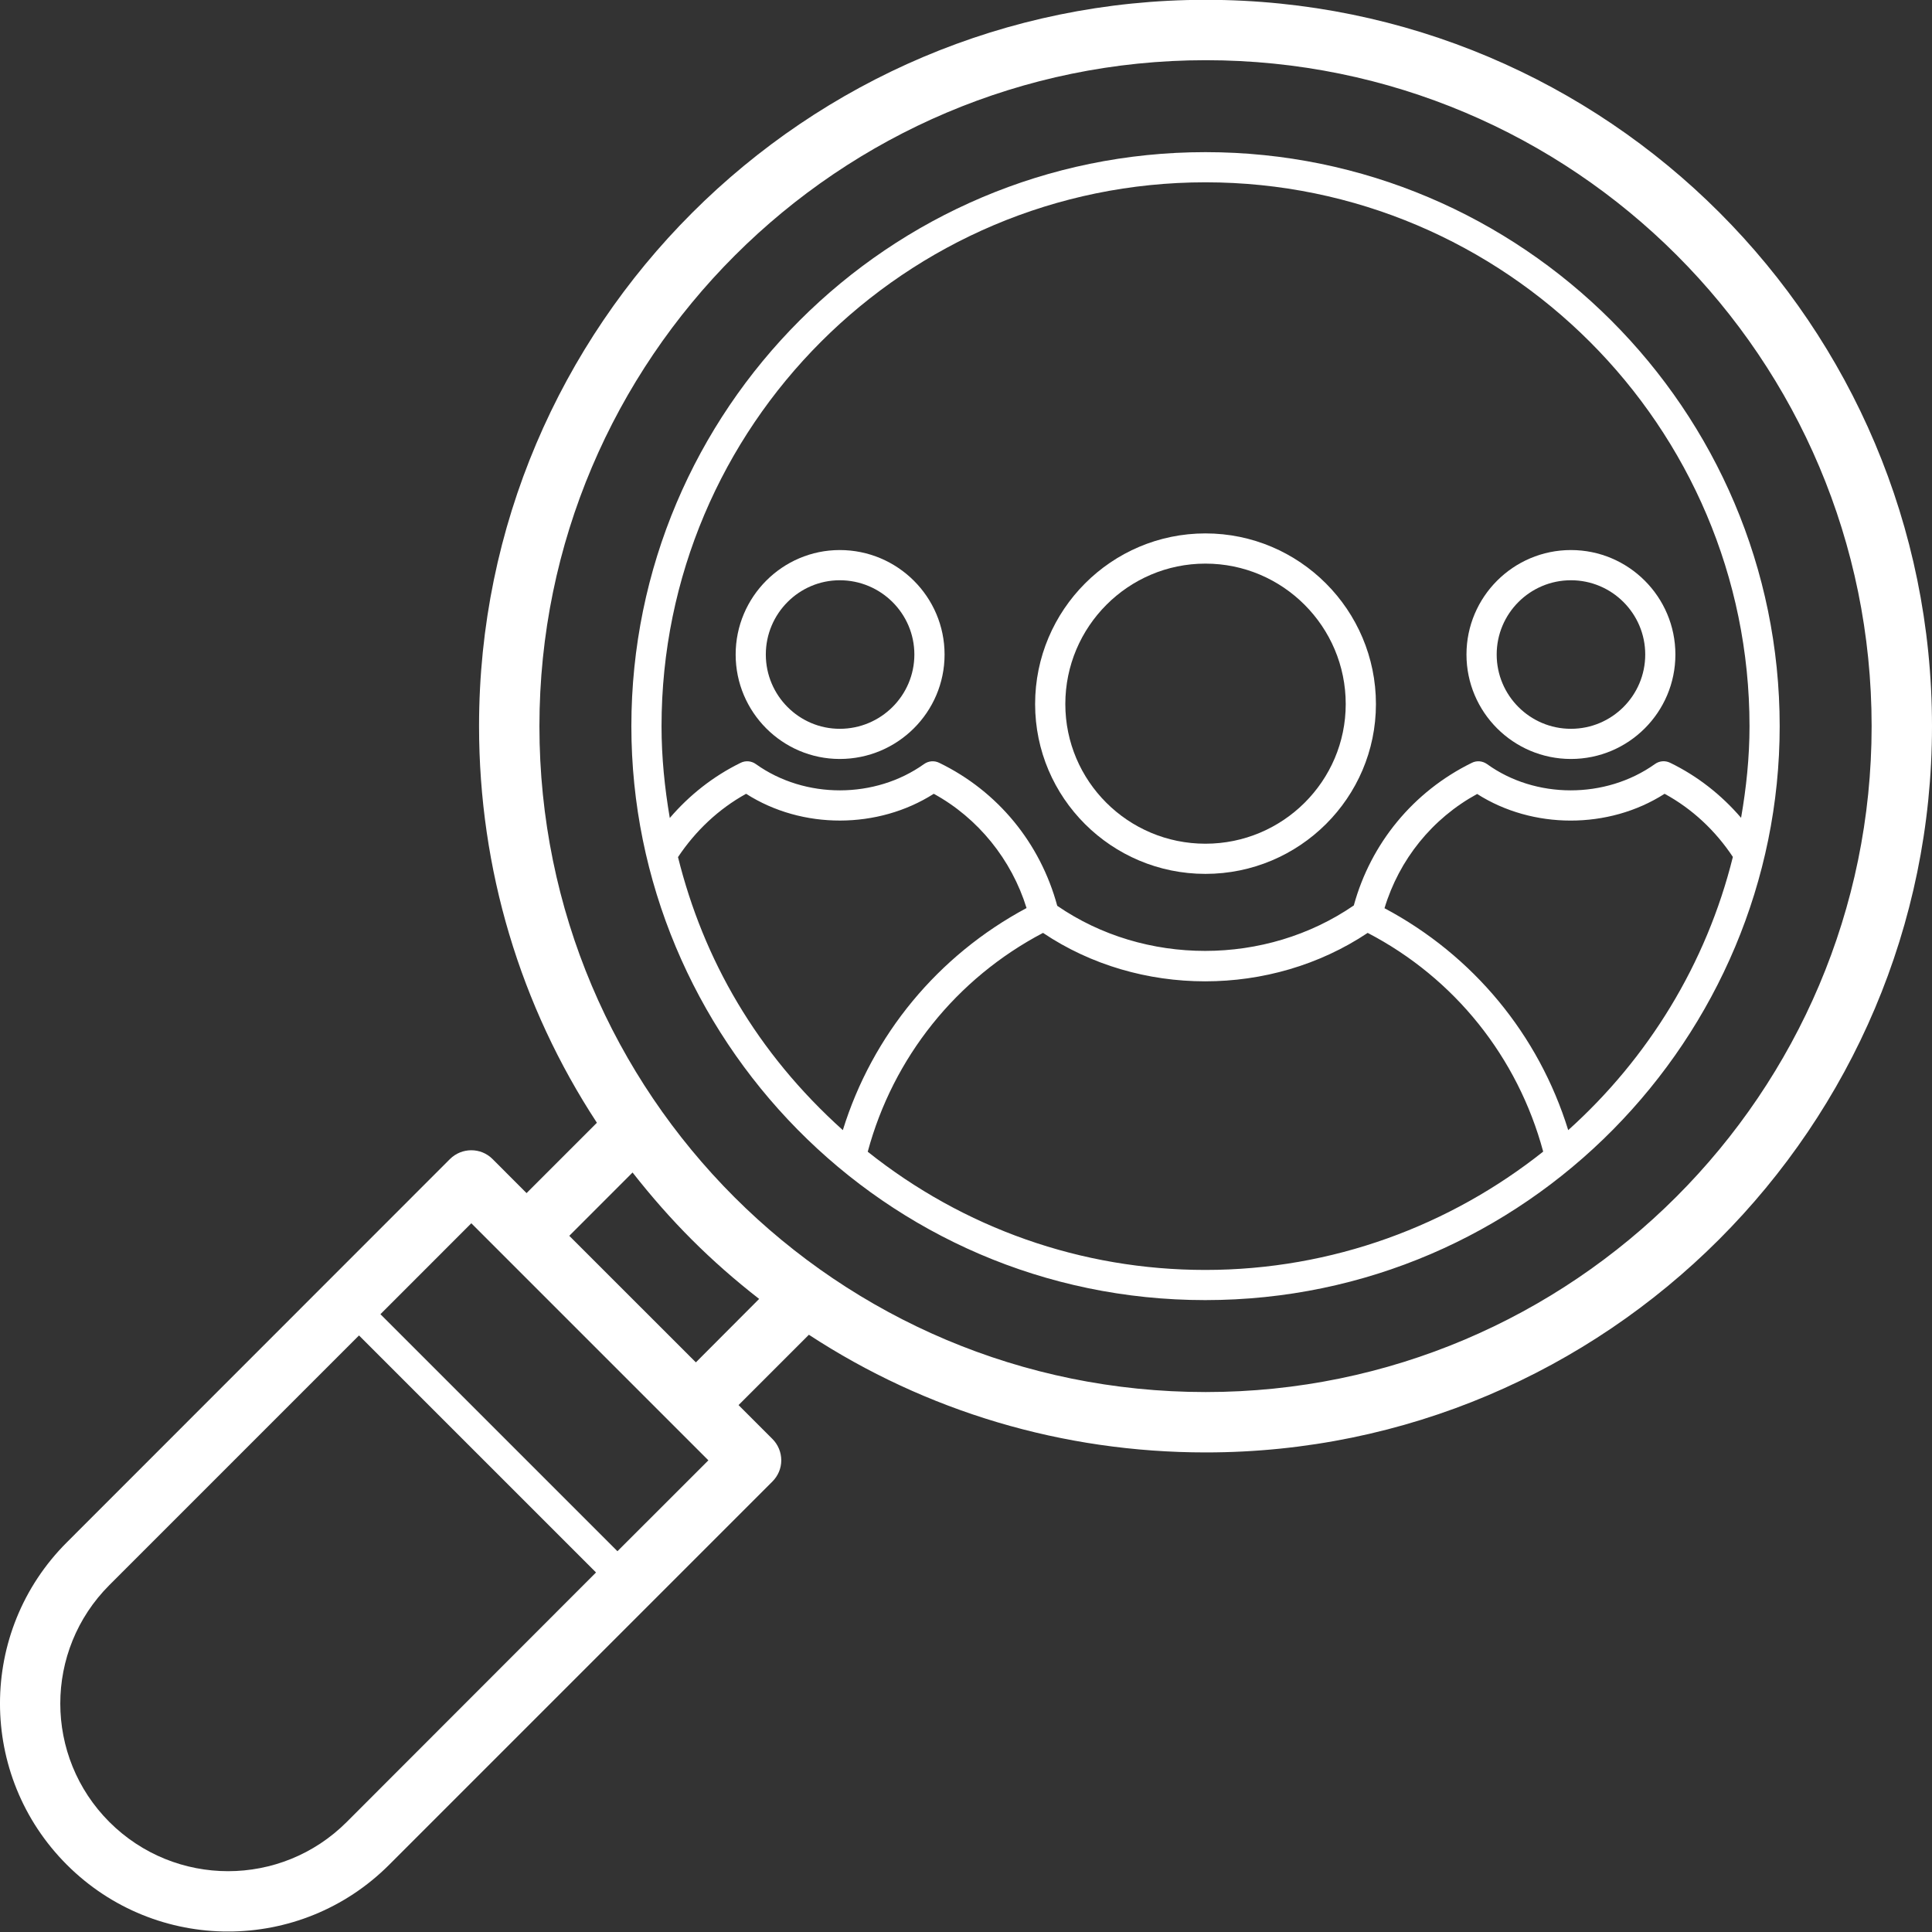 <?xml version="1.0" encoding="UTF-8" standalone="no"?><svg xmlns="http://www.w3.org/2000/svg" xmlns:xlink="http://www.w3.org/1999/xlink" fill="#000000" height="44" preserveAspectRatio="xMidYMid meet" version="1" viewBox="0.0 0.0 44.0 44.0" width="44" zoomAndPan="magnify"><rect x="0.0" y="0.0" width="44.0" height="44.0" fill="#333333" stroke="none"/><defs><clipPath id="a"><path d="M 0 0 L 44 0 L 44 43.988 L 0 43.988 Z M 0 0"/></clipPath></defs><g><g clip-path="url(#a)" id="change1_5"><path d="M 27.461 31.703 L 27.457 31.703 C 19.074 31.703 12.285 24.926 12.285 16.539 C 12.285 8.176 19.094 1.371 27.461 1.371 C 35.84 1.371 42.625 8.152 42.625 16.539 C 42.625 24.898 35.82 31.703 27.461 31.703 Z M 15.848 31.027 L 12.965 28.145 L 14.406 26.703 C 15.277 27.812 16.176 28.715 17.289 29.582 Z M 14.062 35.328 L 8.664 29.93 L 10.734 27.859 C 10.816 27.941 16.375 33.5 16.133 33.258 Z M 7.895 41.496 C 6.402 42.988 3.988 42.988 2.492 41.496 C 1 40.004 1 37.59 2.492 36.098 L 8.176 30.414 L 13.574 35.812 Z M 27.461 -0.004 C 18.336 -0.004 10.91 7.418 10.91 16.535 C 10.91 19.797 11.848 22.906 13.594 25.57 L 11.992 27.172 L 11.219 26.398 C 10.953 26.129 10.516 26.129 10.246 26.398 L 1.523 35.125 C -0.508 37.152 -0.508 40.438 1.523 42.469 C 3.551 44.496 6.836 44.496 8.863 42.469 L 17.59 33.742 C 17.719 33.613 17.793 33.441 17.793 33.258 C 17.793 33.074 17.719 32.898 17.59 32.77 L 16.82 32 L 18.422 30.398 C 21.086 32.141 24.199 33.078 27.461 33.078 C 36.582 33.078 44 25.656 44 16.539 C 44 7.398 36.602 -0.004 27.461 -0.004" fill="#ffffff"/></g><g id="change1_1"><path d="M 35.715 25.738 C 35.043 23.566 33.551 21.758 31.531 20.684 C 31.867 19.574 32.617 18.641 33.641 18.082 C 34.902 18.887 36.633 18.895 37.91 18.078 C 38.535 18.418 39.066 18.914 39.465 19.516 C 38.859 21.957 37.531 24.105 35.715 25.738 Z M 19.762 26.23 C 20.34 24.086 21.777 22.285 23.754 21.246 C 25.941 22.715 28.941 22.719 31.148 21.246 C 33.129 22.277 34.566 24.078 35.145 26.227 C 33.031 27.906 30.355 28.922 27.449 28.922 C 24.625 28.922 21.945 27.969 19.762 26.23 Z M 15.441 19.52 C 15.84 18.922 16.363 18.426 16.992 18.078 C 18.27 18.895 19.996 18.887 21.266 18.078 C 22.273 18.629 23.039 19.578 23.379 20.68 C 21.359 21.762 19.867 23.57 19.195 25.738 C 17.227 23.969 16.02 21.848 15.441 19.52 Z M 27.453 4.152 C 34.281 4.152 39.844 9.711 39.844 16.539 C 39.844 17.25 39.77 17.945 39.652 18.625 C 39.203 18.102 38.656 17.672 38.035 17.371 C 37.922 17.316 37.789 17.328 37.688 17.402 C 36.562 18.203 34.965 18.195 33.867 17.402 C 33.762 17.328 33.629 17.316 33.516 17.375 C 32.188 18.027 31.219 19.207 30.832 20.621 C 28.824 22 26.07 22 24.078 20.629 C 23.691 19.199 22.723 18.02 21.395 17.375 C 21.281 17.316 21.145 17.328 21.043 17.402 C 19.93 18.195 18.336 18.203 17.215 17.402 C 17.113 17.328 16.977 17.316 16.863 17.375 C 16.242 17.68 15.699 18.109 15.254 18.629 C 15.137 17.941 15.066 17.246 15.066 16.539 C 15.066 9.707 20.621 4.152 27.453 4.152 Z M 40.531 16.539 C 40.531 9.332 34.66 3.465 27.453 3.465 C 20.242 3.465 14.379 9.328 14.379 16.539 C 14.379 23.598 20.105 29.609 27.449 29.609 C 34.773 29.609 40.531 23.609 40.531 16.539" fill="#ffffff"/></g><g id="change1_2"><path d="M 19.125 13.215 C 20.062 13.215 20.824 13.973 20.824 14.906 C 20.824 15.84 20.062 16.598 19.125 16.598 C 18.199 16.598 17.441 15.84 17.441 14.906 C 17.441 13.973 18.199 13.215 19.125 13.215 Z M 19.125 17.285 C 20.441 17.285 21.512 16.219 21.512 14.906 C 21.512 13.594 20.441 12.527 19.125 12.527 C 17.82 12.527 16.754 13.594 16.754 14.906 C 16.754 16.219 17.82 17.285 19.125 17.285" fill="#ffffff"/></g><g id="change1_3"><path d="M 27.453 12.836 C 29.215 12.836 30.648 14.27 30.648 16.035 C 30.648 17.789 29.215 19.215 27.453 19.215 C 25.691 19.215 24.262 17.789 24.262 16.035 C 24.262 14.27 25.695 12.836 27.453 12.836 Z M 27.453 19.902 C 29.594 19.902 31.336 18.168 31.336 16.035 C 31.336 13.891 29.594 12.148 27.453 12.148 C 25.312 12.148 23.574 13.891 23.574 16.035 C 23.574 18.168 25.312 19.902 27.453 19.902" fill="#ffffff"/></g><g id="change1_4"><path d="M 35.777 13.215 C 36.711 13.215 37.469 13.973 37.469 14.906 C 37.469 15.84 36.711 16.598 35.777 16.598 C 34.844 16.598 34.086 15.84 34.086 14.906 C 34.086 13.973 34.844 13.215 35.777 13.215 Z M 35.777 17.285 C 37.09 17.285 38.156 16.219 38.156 14.906 C 38.156 13.594 37.09 12.527 35.777 12.527 C 34.465 12.527 33.398 13.594 33.398 14.906 C 33.398 16.219 34.465 17.285 35.777 17.285" fill="#ffffff"/></g></g></svg>